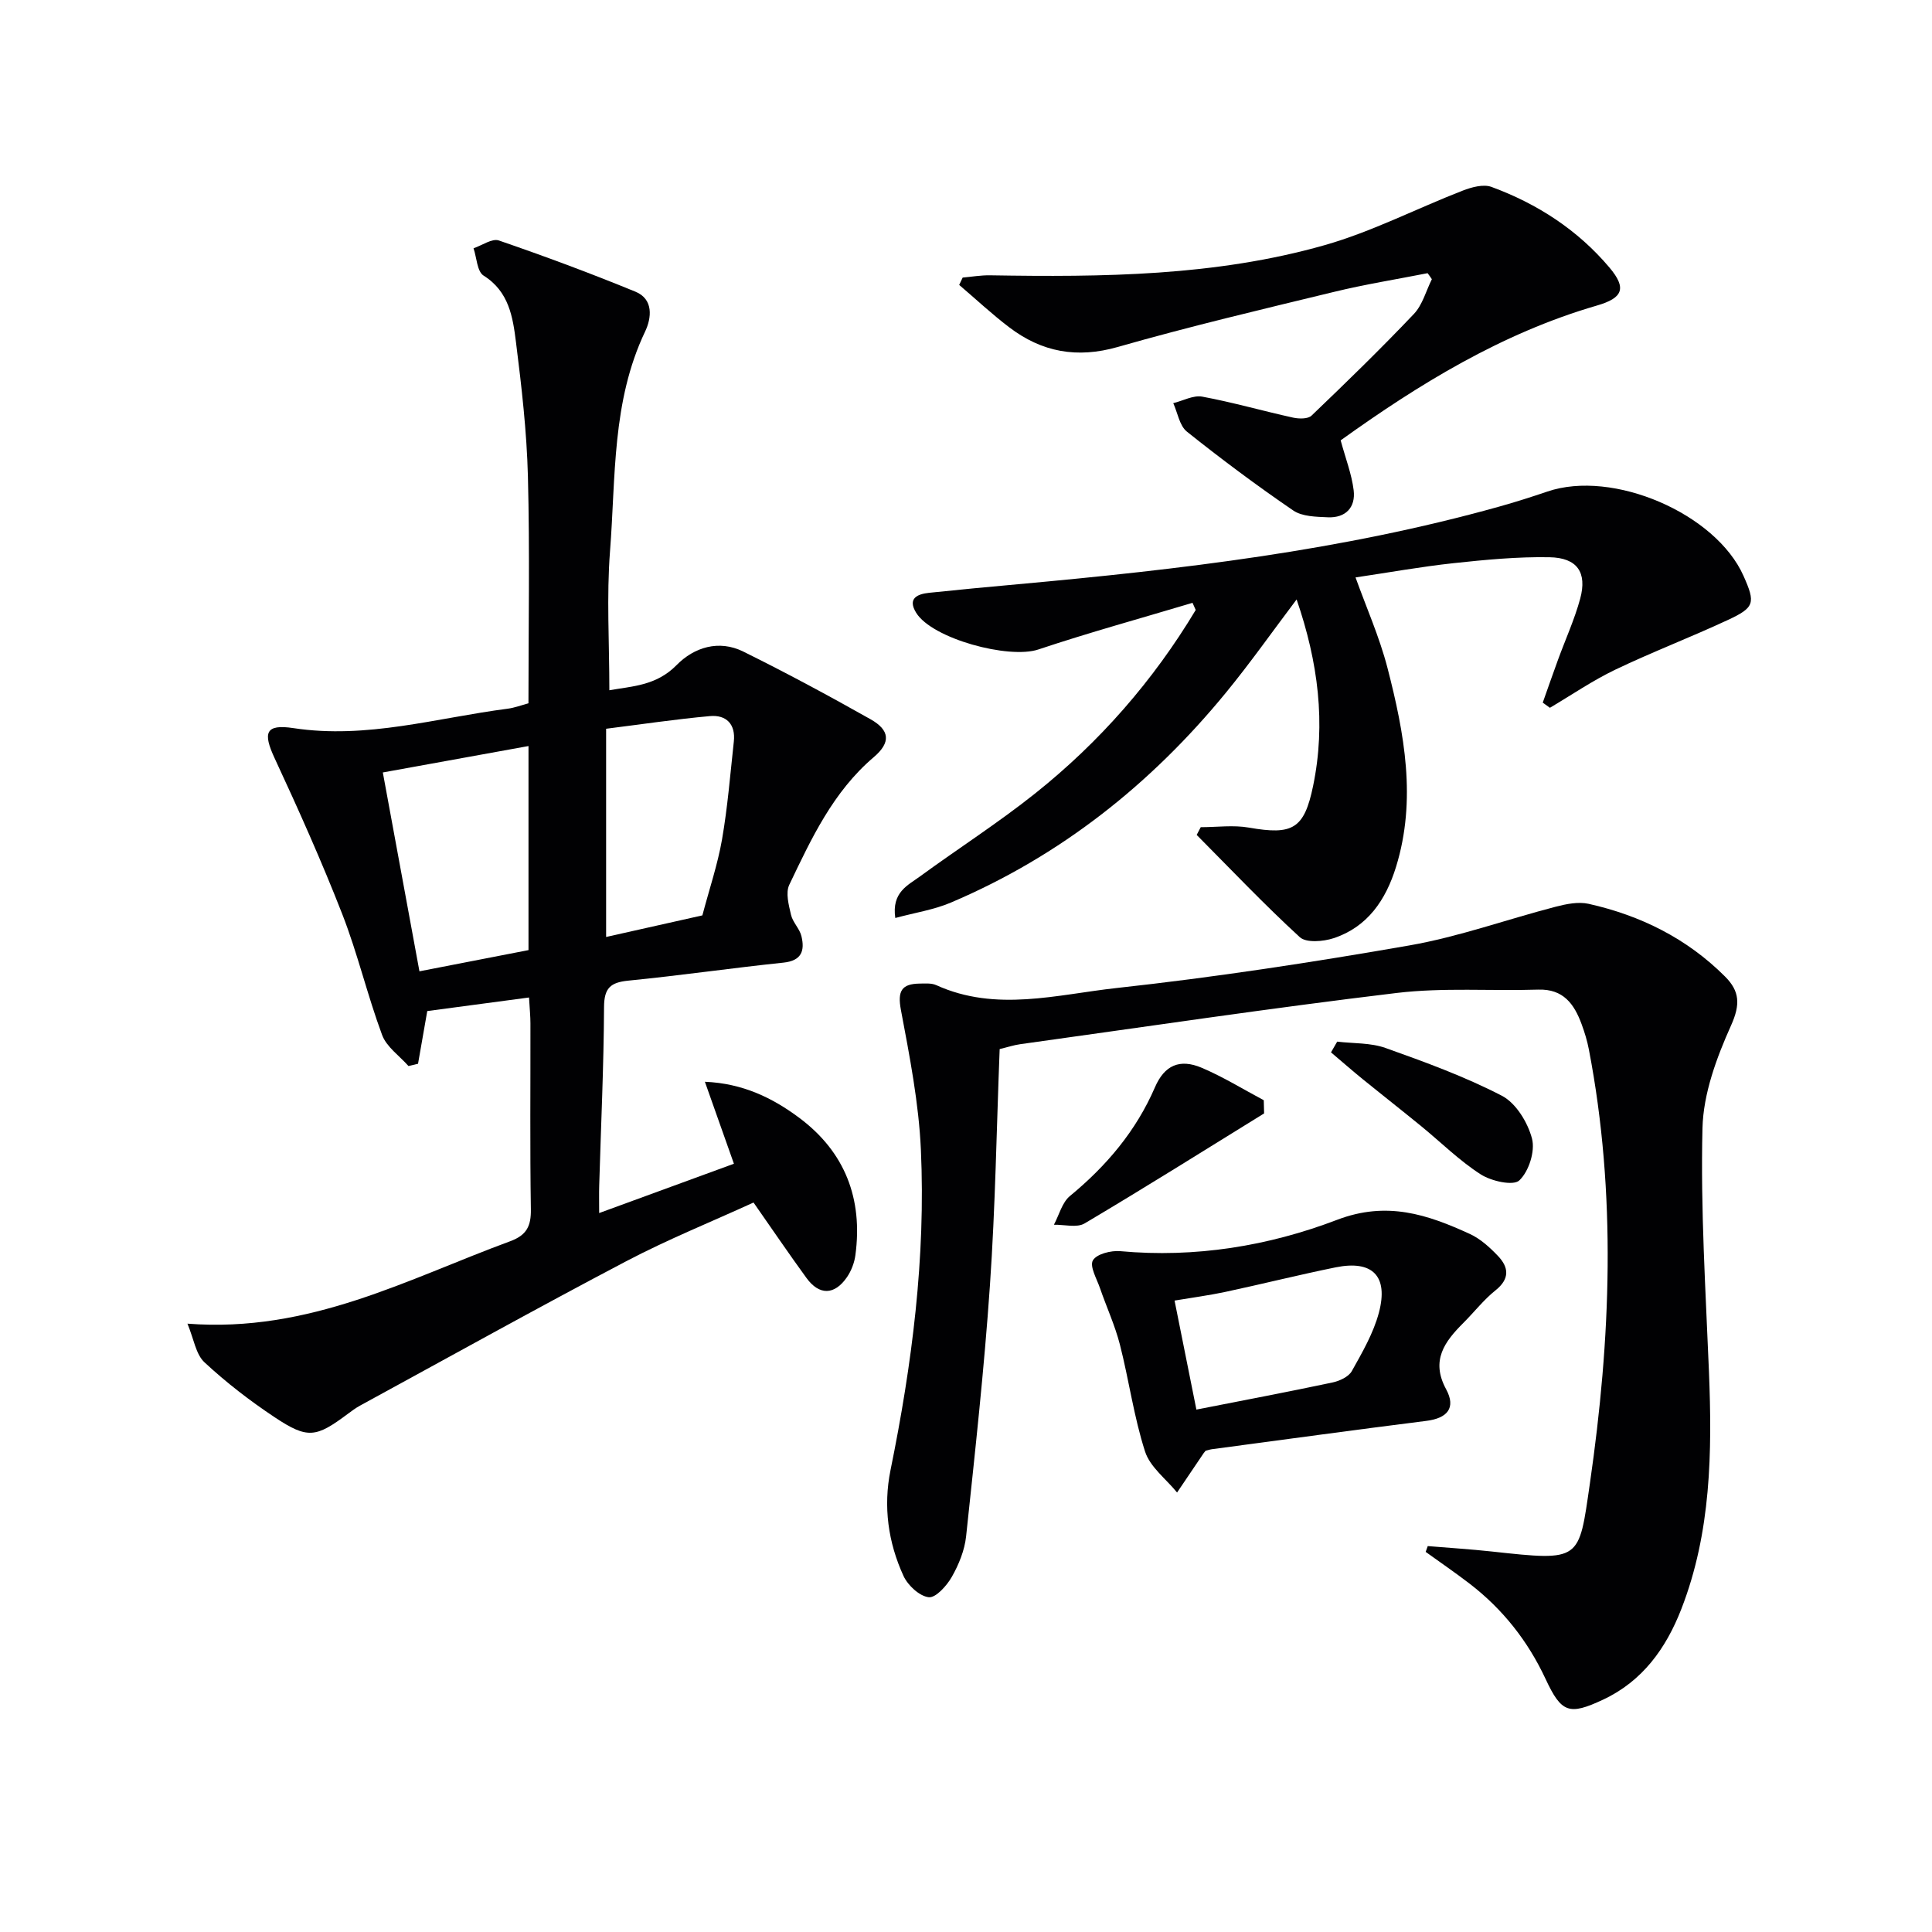 <svg enable-background="new 0 0 400 400" viewBox="0 0 400 400" xmlns="http://www.w3.org/2000/svg"><g fill="#010103"><path d="m38.81 274.05c25.31 1.95 45.6-9.26 66.81-17.06 3.44-1.27 4.34-3.15 4.29-6.62-.2-12.83-.07-25.66-.09-38.49 0-1.46-.15-2.93-.29-5.36-7.47.99-14.57 1.94-21.07 2.81-.73 4.19-1.32 7.55-1.91 10.91-.66.16-1.32.32-1.98.47-1.87-2.12-4.54-3.95-5.46-6.43-3.05-8.22-5.06-16.84-8.24-25-4.27-10.94-9.08-21.69-14.03-32.34-2.42-5.21-1.92-7.08 3.92-6.19 15.19 2.31 29.62-2.12 44.34-4.02 1.45-.19 2.86-.73 4.31-1.12 0-15.74.29-31.38-.11-46.99-.24-9.27-1.31-18.55-2.47-27.76-.65-5.18-1.43-10.49-6.71-13.8-1.35-.85-1.42-3.72-2.08-5.66 1.77-.59 3.85-2.1 5.25-1.61 9.52 3.27 18.96 6.78 28.27 10.6 3.79 1.56 3.34 5.45 2 8.26-6.9 14.47-6.07 30.15-7.26 45.45-.73 9.38-.14 18.87-.14 28.81 4.69-.84 9.71-.92 13.92-5.21 3.63-3.7 8.75-5.29 13.79-2.81 8.92 4.41 17.69 9.13 26.36 14.02 3.99 2.25 4.28 4.79.65 7.87-8.41 7.16-12.89 16.83-17.47 26.41-.79 1.66-.11 4.19.36 6.21.36 1.56 1.79 2.87 2.16 4.43.71 2.96.08 5.07-3.71 5.47-10.72 1.12-21.4 2.67-32.13 3.73-3.72.37-5.01 1.54-5.03 5.48-.06 12.31-.64 24.62-1 36.93-.05 1.64-.01 3.27-.01 5.71 9.53-3.49 18.5-6.77 27.9-10.21-2.04-5.78-3.9-11.01-6.01-16.97 7.82.32 14.01 3.33 19.56 7.48 9.46 7.07 13.17 16.76 11.6 28.42-.21 1.58-.85 3.25-1.75 4.56-2.57 3.74-5.73 3.8-8.38.16-3.61-4.96-7.06-10.04-10.96-15.62-8.69 3.98-17.75 7.63-26.35 12.15-18.51 9.73-36.8 19.91-55.16 29.92-.87.48-1.68 1.08-2.48 1.68-6.62 4.94-8.32 5.25-15.18.69-5.11-3.4-10.03-7.19-14.51-11.36-1.79-1.66-2.2-4.83-3.52-8zm40.45-114.12c2.57 13.95 5.06 27.49 7.58 41.17 7.6-1.48 15.16-2.95 22.58-4.39 0-14.3 0-28.14 0-42.25-10.8 1.96-21.15 3.84-30.16 5.47zm66.16 29.59c1.44-5.46 3.16-10.52 4.07-15.73 1.16-6.69 1.7-13.49 2.44-20.25.4-3.61-1.56-5.58-4.94-5.28-7.2.65-14.37 1.73-21.5 2.62v43.11c6.85-1.53 13.28-2.97 19.93-4.47z"/><path d="m295.6 320.1c4.41.37 8.83.64 13.23 1.12 18.59 2.03 18.01 1.97 20.34-14.09 4.32-29.86 5.55-59.91-.21-89.84-.34-1.79-.88-3.55-1.51-5.26-1.53-4.15-3.77-7.3-8.95-7.14-9.77.31-19.65-.46-29.31.69-26.04 3.12-51.99 7-77.97 10.61-1.3.18-2.56.6-4.25 1.01-.64 16.32-.89 32.61-2.01 48.85-1.19 17.38-3.1 34.72-4.94 52.05-.31 2.88-1.51 5.83-2.96 8.38-1.04 1.83-3.33 4.38-4.78 4.21-1.93-.23-4.32-2.45-5.22-4.41-3.18-6.93-4.22-14.36-2.69-21.9 4.46-21.91 7.3-44 6.29-66.36-.44-9.7-2.34-19.37-4.14-28.95-.73-3.89.15-5.38 3.88-5.43 1.16-.01 2.46-.13 3.46.33 12.35 5.61 24.98 1.94 37.31.59 20.29-2.22 40.52-5.31 60.63-8.82 10.25-1.79 20.17-5.39 30.28-8.01 2.2-.57 4.7-1.08 6.84-.6 10.74 2.41 20.34 7.16 28.22 15.04 3.06 3.05 3.2 5.8 1.26 10.13-3 6.68-5.75 14.11-5.92 21.29-.41 16.77.66 33.58 1.34 50.37.67 16.7.46 33.28-5.71 49.15-3.17 8.16-8.04 14.96-16.22 18.79-7.05 3.3-8.62 2.73-11.9-4.3-3.66-7.85-8.86-14.44-15.71-19.71-2.97-2.28-6.07-4.4-9.11-6.59.14-.41.28-.81.43-1.2z"/><path d="m319.41 145.47c1.06-2.98 2.09-5.96 3.18-8.93 1.53-4.19 3.4-8.29 4.57-12.58 1.47-5.44-.6-8.49-6.36-8.59-6.62-.12-13.28.52-19.88 1.23-6.75.73-13.45 1.94-20.27 2.95 2.2 6.14 4.94 12.29 6.61 18.72 3.5 13.56 6.07 27.3 1.77 41.22-2.1 6.79-5.86 12.43-12.94 14.76-2.14.7-5.66.99-6.98-.22-7.38-6.77-14.29-14.06-21.35-21.17.28-.53.56-1.07.84-1.6 3.34 0 6.76-.48 10 .09 9.01 1.58 11.42.29 13.26-8.61 2.69-13.01 1.04-25.68-3.41-38.63-5.05 6.69-9.61 13.17-14.62 19.28-15.54 18.96-34.28 33.84-56.94 43.47-3.52 1.5-7.42 2.09-11.53 3.2-.78-5.34 2.61-6.77 5.09-8.59 7.92-5.79 16.21-11.09 23.87-17.2 13.35-10.64 24.46-23.35 33.24-37.98-.22-.49-.44-.99-.66-1.48-10.65 3.19-21.39 6.14-31.93 9.66-6.11 2.04-22-2.23-25.3-7.62-1.82-2.97.25-3.86 2.72-4.12 6.11-.64 12.23-1.22 18.35-1.77 33.59-3.06 67.04-6.95 99.64-16.07 3.36-.94 6.69-2 9.99-3.12 13.55-4.62 34.85 4.52 40.61 17.47 2.5 5.62 2.33 6.54-3.33 9.16-7.67 3.57-15.6 6.6-23.23 10.25-4.69 2.25-9.03 5.23-13.53 7.89-.5-.36-.99-.72-1.48-1.07z"/><path d="m295.57 56.56c-6.45 1.27-12.95 2.31-19.33 3.86-14.97 3.63-29.98 7.17-44.79 11.41-8.48 2.43-15.76 1.07-22.52-4.08-3.59-2.73-6.9-5.83-10.34-8.76.24-.51.48-1.01.72-1.52 1.88-.17 3.77-.5 5.65-.47 23.32.38 46.66.19 69.28-6.24 9.81-2.79 19.03-7.58 28.59-11.29 1.85-.72 4.29-1.39 5.97-.77 9.49 3.49 17.84 8.9 24.41 16.68 3.63 4.3 2.8 6.32-2.59 7.88-19.76 5.74-36.94 16.35-53.05 27.91 1.01 3.74 2.28 6.98 2.69 10.32.44 3.55-1.65 5.77-5.34 5.61-2.43-.11-5.31-.14-7.17-1.41-7.54-5.15-14.87-10.62-22.01-16.32-1.54-1.23-1.92-3.9-2.83-5.9 2.01-.49 4.15-1.69 6-1.35 6.32 1.17 12.51 2.96 18.79 4.34 1.22.27 3.09.31 3.84-.41 7.2-6.89 14.35-13.84 21.2-21.06 1.78-1.88 2.5-4.76 3.71-7.18-.26-.42-.57-.84-.88-1.25z"/><path d="m249.6 300.37c-.18.22-.29.34-.38.47-1.84 2.72-3.68 5.45-5.52 8.17-2.28-2.81-5.6-5.28-6.63-8.49-2.32-7.19-3.33-14.8-5.21-22.15-1.02-3.97-2.77-7.76-4.11-11.65-.67-1.95-2.19-4.53-1.48-5.77.75-1.32 3.75-2.08 5.66-1.91 15.5 1.42 30.65-1.05 44.88-6.48 10.33-3.95 18.72-1.11 27.49 2.91 2.19 1 4.14 2.78 5.83 4.55 2.26 2.37 2.49 4.74-.5 7.13-2.44 1.95-4.4 4.49-6.63 6.72-3.9 3.89-6.83 7.79-3.6 13.75 2.11 3.89.24 6.02-4.11 6.56-14.8 1.86-29.57 3.89-44.36 5.86-.49.07-.96.24-1.33.33zm-1.9-8.53c9.72-1.91 18.96-3.66 28.17-5.61 1.47-.31 3.35-1.18 4.01-2.36 2.17-3.88 4.48-7.86 5.61-12.11 2.01-7.59-1.35-10.91-8.95-9.37-7.63 1.55-15.2 3.45-22.82 5.08-3.43.73-6.92 1.19-10.54 1.8 1.57 7.86 2.96 14.82 4.52 22.57z"/><path d="m261.72 230.52c-12.37 7.64-24.67 15.37-37.17 22.78-1.61.95-4.21.22-6.35.27 1.08-2.02 1.69-4.61 3.32-5.95 7.56-6.23 13.68-13.45 17.6-22.51 1.97-4.56 5.12-5.97 9.68-4.04 4.43 1.88 8.58 4.45 12.85 6.72.01.91.04 1.82.07 2.73z"/><path d="m276.85 215.66c3.36.4 6.92.21 10.03 1.32 8.17 2.91 16.39 5.91 24.06 9.88 2.93 1.52 5.38 5.55 6.25 8.9.67 2.6-.66 6.77-2.63 8.63-1.25 1.18-5.79.16-7.98-1.24-4.43-2.84-8.24-6.64-12.35-10-3.98-3.25-8.02-6.41-12.01-9.65-2.25-1.83-4.43-3.74-6.65-5.62.43-.73.85-1.48 1.28-2.22z"/></g></svg>